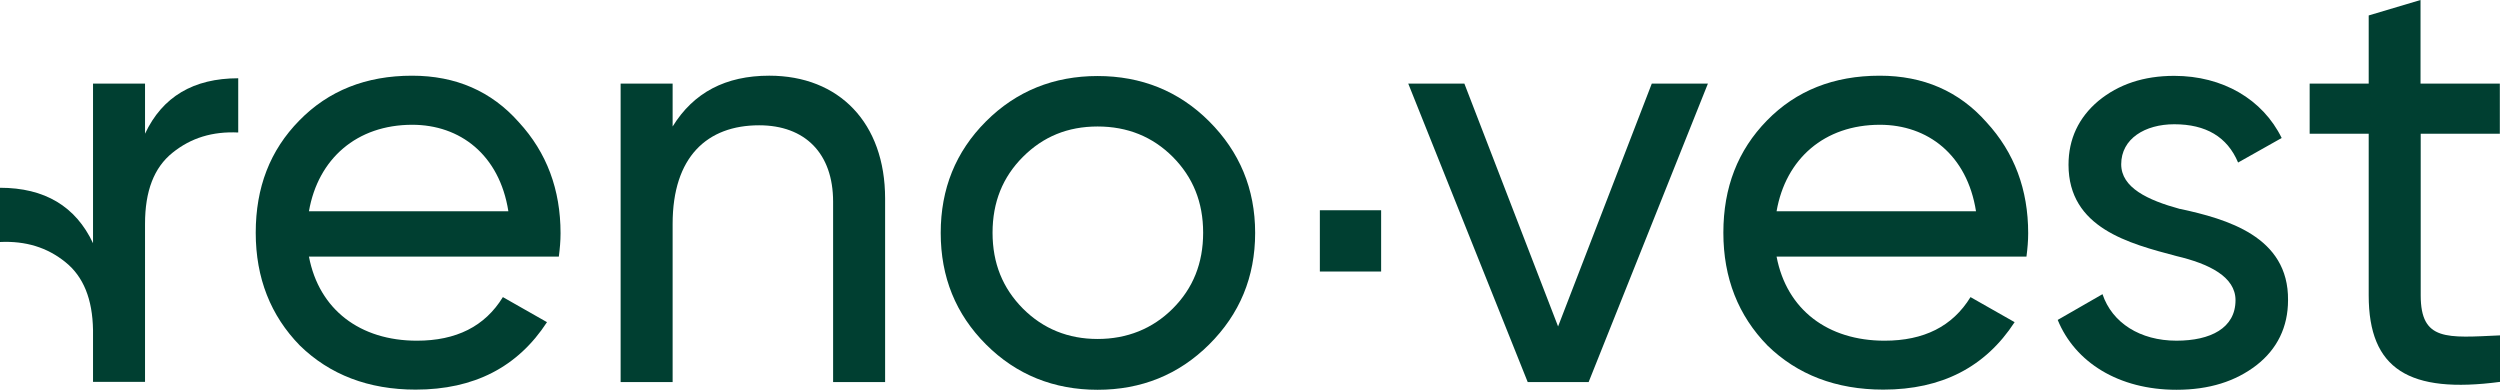 <?xml version="1.0" encoding="UTF-8"?><svg id="Layer_2" xmlns="http://www.w3.org/2000/svg" viewBox="0 0 145.66 22.71"><defs><style>.cls-1{fill:#003f31;}</style></defs><g id="Layer_1-2"><g><path class="cls-1" d="M18.01,12.31h11.61c-.52-3.3-2.82-5.04-5.6-5.04-3.23,0-5.49,1.98-6.02,5.04m0,2.64c.59,3.1,2.99,4.9,6.29,4.9,2.29,0,3.96-.83,5.01-2.54l2.57,1.46c-1.7,2.61-4.24,3.93-7.65,3.93-2.75,0-5.01-.87-6.75-2.57-1.7-1.74-2.57-3.93-2.57-6.57s.83-4.8,2.54-6.54c1.7-1.74,3.89-2.61,6.57-2.61,2.54,0,4.62,.9,6.22,2.71,1.63,1.77,2.43,3.93,2.43,6.47,0,.45-.04,.9-.1,1.36h-14.57Z"/><path class="cls-1" d="M51.57,11.58v10.68h-3.03V11.75c0-2.82-1.64-4.45-4.31-4.45-3.03,0-5.04,1.84-5.04,5.74v9.22h-3.03V4.87h3.03v2.5c1.22-1.98,3.09-2.96,5.63-2.96,4.07,0,6.75,2.75,6.75,7.16"/><path class="cls-1" d="M68.33,17.98c1.18-1.18,1.77-2.64,1.77-4.42s-.59-3.23-1.77-4.42c-1.18-1.18-2.64-1.77-4.38-1.77s-3.17,.59-4.35,1.77-1.77,2.64-1.77,4.42,.59,3.23,1.77,4.42c1.18,1.18,2.64,1.77,4.35,1.77s3.2-.59,4.38-1.77m-4.38,4.73c-2.54,0-4.73-.87-6.5-2.64-1.77-1.77-2.64-3.93-2.64-6.5s.87-4.73,2.64-6.5c1.77-1.77,3.96-2.64,6.5-2.64s4.73,.87,6.5,2.64c1.77,1.77,2.68,3.93,2.68,6.5s-.9,4.73-2.68,6.5-3.96,2.64-6.5,2.64"/><polygon class="cls-1" points="96.24 4.87 99.51 4.87 92.56 22.26 89.01 22.26 82.05 4.87 85.32 4.87 90.78 19.02 96.24 4.87"/><path class="cls-1" d="M103.51,12.31h11.62c-.52-3.3-2.82-5.04-5.6-5.04-3.23,0-5.49,1.98-6.02,5.04m0,2.64c.59,3.1,2.99,4.9,6.29,4.9,2.29,0,3.96-.83,5.01-2.54l2.57,1.46c-1.7,2.61-4.24,3.93-7.65,3.93-2.75,0-5.01-.87-6.75-2.57-1.7-1.74-2.57-3.93-2.57-6.57s.84-4.8,2.54-6.54c1.7-1.74,3.89-2.61,6.57-2.61,2.54,0,4.62,.9,6.22,2.71,1.63,1.77,2.43,3.93,2.43,6.47,0,.45-.04,.9-.1,1.36h-14.57Z"/><path class="cls-1" d="M127.02,12.17c2.71,.59,6.33,1.6,6.29,5.32,0,1.56-.63,2.85-1.84,3.79-1.22,.94-2.75,1.43-4.66,1.43-3.37,0-5.91-1.6-6.92-4.07l2.61-1.5c.56,1.67,2.19,2.71,4.31,2.71,1.98,0,3.44-.73,3.44-2.36,0-1.36-1.53-2.12-3.44-2.57-2.75-.73-6.29-1.63-6.29-5.32,0-1.5,.59-2.75,1.74-3.72,1.18-.97,2.64-1.46,4.42-1.46,2.82,0,5.15,1.36,6.26,3.62l-2.54,1.43c-.63-1.5-1.88-2.23-3.72-2.23-1.7,0-3.09,.84-3.09,2.33,0,1.36,1.53,2.09,3.44,2.61"/><path class="cls-1" d="M145.66,7.79h-4.62v9.42c0,2.68,1.53,2.47,4.62,2.33v2.71c-5.29,.7-7.65-.73-7.65-5.04V7.79h-3.44v-2.92h3.44V.9l3.02-.9V4.87h4.62v2.92Z"/><path class="cls-1" d="M8.45,7.79v-2.92h-3.03V14.17c-1.01-2.15-2.82-3.23-5.42-3.23v3.16c1.49-.07,2.75,.31,3.82,1.18,1.04,.84,1.57,2.14,1.6,3.95v3.02h3.03V13.04c0-1.91,.52-3.27,1.6-4.14,1.08-.87,2.33-1.25,3.83-1.18v-3.16c-2.61,0-4.42,1.08-5.43,3.23"/><rect class="cls-1" x="76.9" y="12.25" width="3.57" height="3.57"/></g></g></svg>